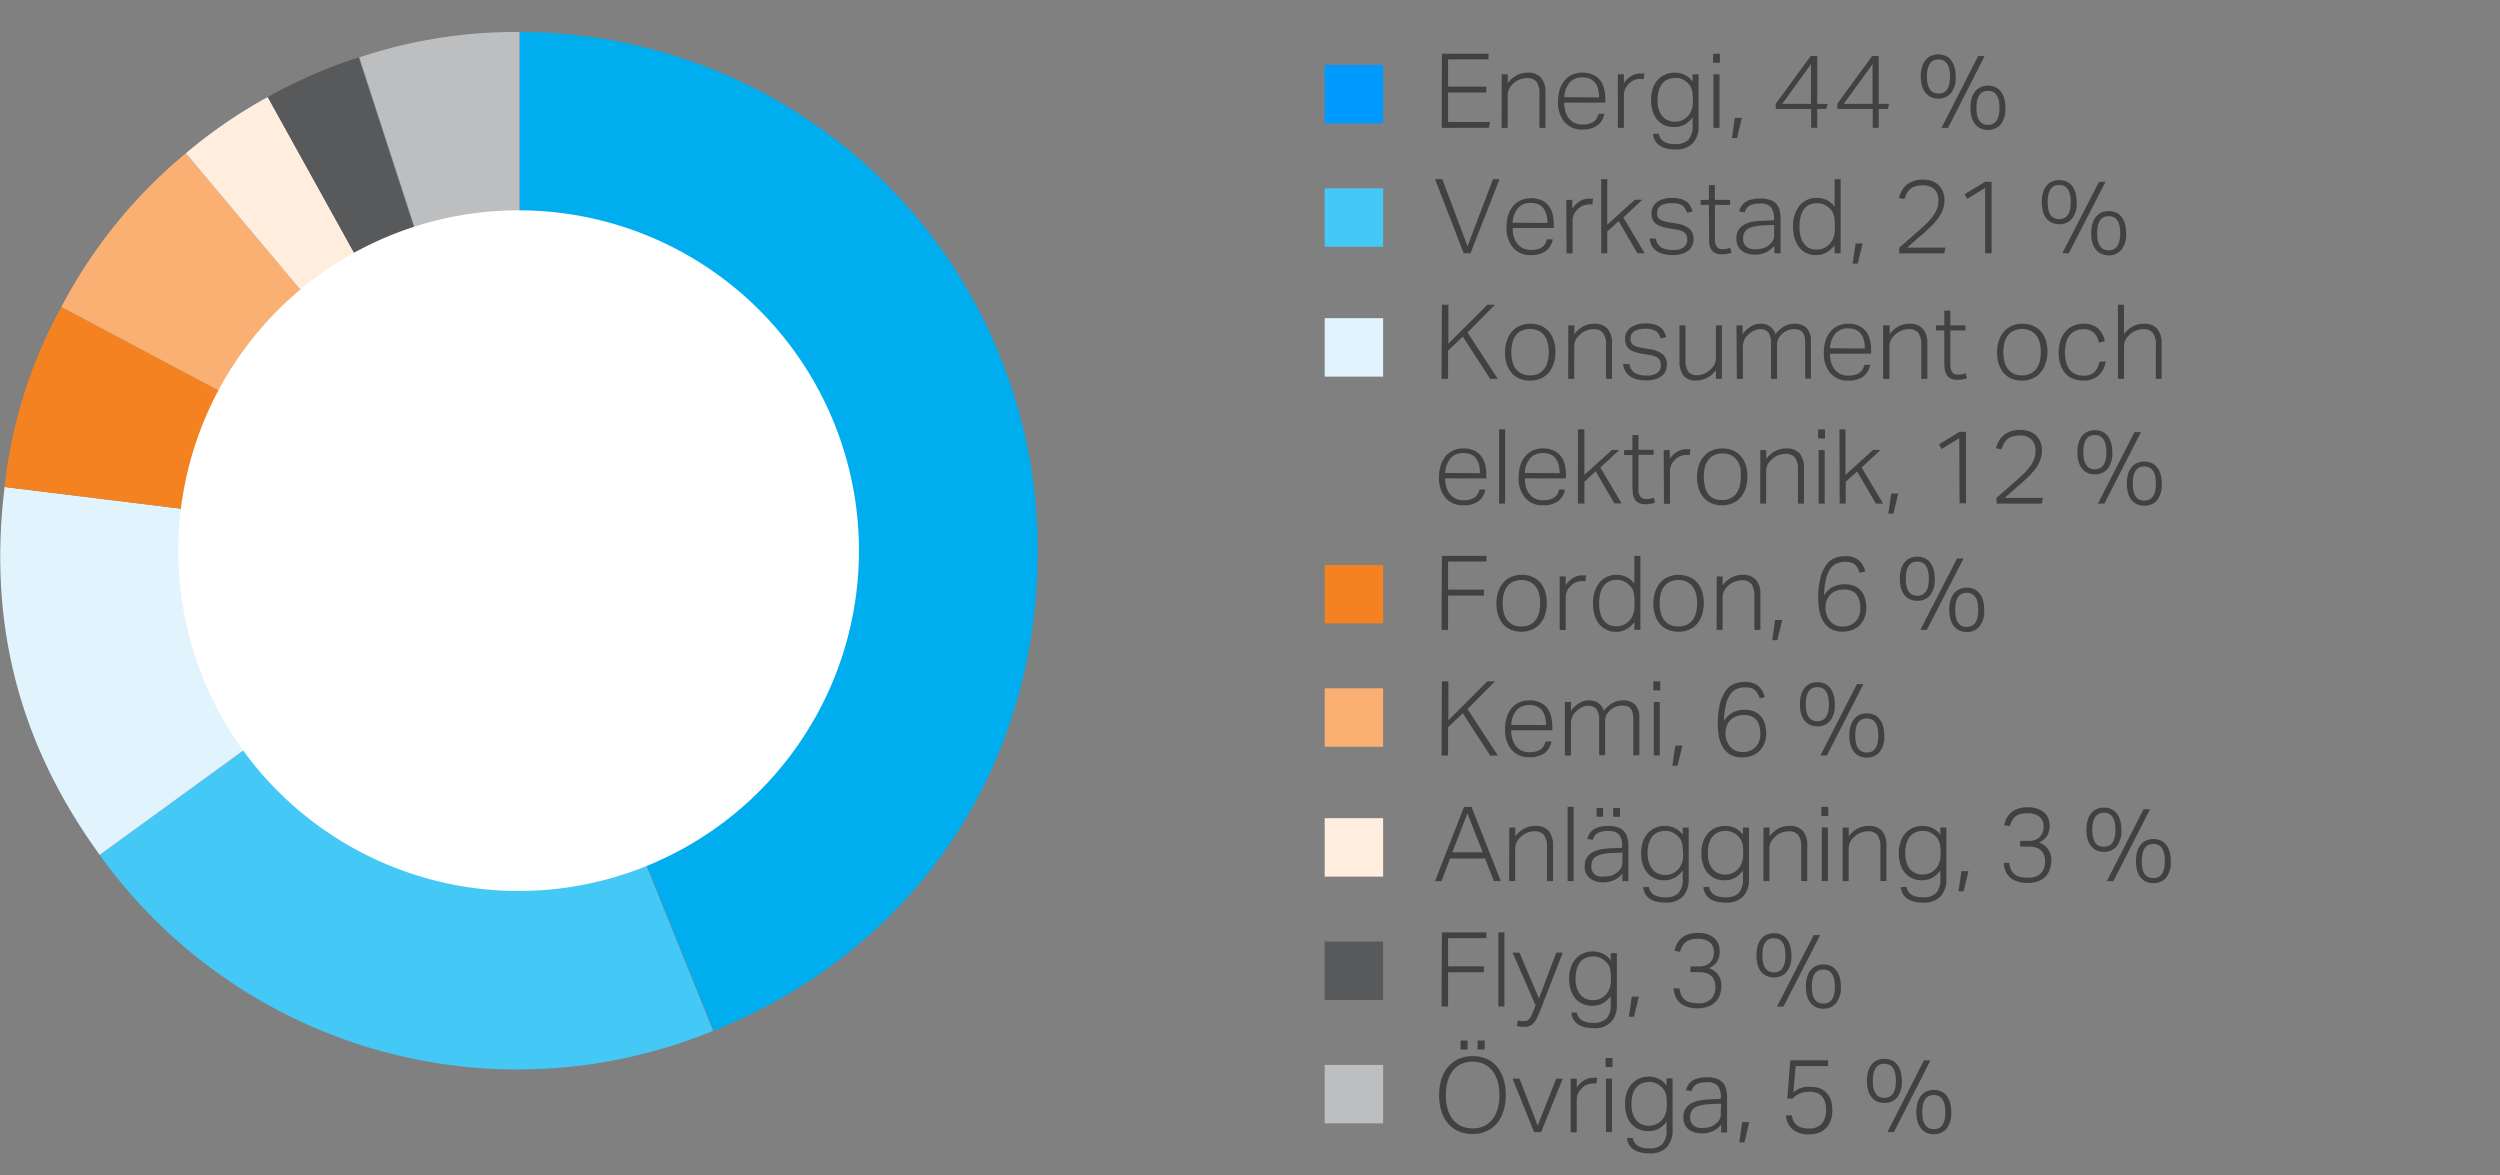 <svg xmlns="http://www.w3.org/2000/svg" width="385" height="181" viewBox="0 0 385 181"><rect x="0" y="0" width="385" height="181" fill="#808080" stroke="none"/><defs><style>.cls-2{fill:#44c8f5}.cls-3{fill:#e1f4fd}.cls-4{fill:#f58220}.cls-5{fill:#fab072}.cls-6{fill:#ffedde}.cls-7{fill:#58595b}.cls-8{fill:#bcbec0}.cls-11{fill:#414042}</style></defs><g id="Graphic_AR19" data-name="Graphic / AR19"><path d="M80 84.74V4.93a79.81 79.81 0 0179.81 79.81c0 33.5-18.86 61.45-49.91 74z" fill="#00aeef"/><path class="cls-2" d="M79.92 84.74l29.9 74a79.17 79.17 0 01-94.47-27.08z"/><path class="cls-3" d="M79.92 84.74l-64.57 46.91C2.92 114.53-1.87 96 .71 75z"/><path class="cls-4" d="M79.92 84.74L.71 75a73.8 73.8 0 018.74-27.73z"/><path class="cls-5" d="M79.92 84.74L9.45 47.27A77.33 77.33 0 0128.62 23.6z"/><path class="cls-6" d="M79.92 84.74L28.62 23.6a76.61 76.61 0 0112.61-8.66z"/><path class="cls-7" d="M79.92 84.74l-38.69-69.8a76.27 76.27 0 0114-6.1z"/><path class="cls-8" d="M80 84.74L55.34 8.84A75.67 75.67 0 0180 4.93z"/><path d="M132.28 84.8a52.41 52.41 0 11-52.4-52.41 52.41 52.41 0 0152.4 52.41" fill="#fff"/></g><g id="sv"><path d="M213 19h-9v-9h9z" fill="#09f"/><path class="cls-2" d="M213 38h-9v-9h9z"/><path class="cls-3" d="M213 58h-9v-9h9z"/><path class="cls-4" d="M213 96h-9v-9h9z"/><path class="cls-5" d="M213 115h-9v-9h9z"/><path class="cls-6" d="M213 135h-9v-9h9z"/><path class="cls-7" d="M213 154h-9v-9h9z"/><path class="cls-8" d="M213 173h-9v-9h9z"/><path class="cls-11" d="M222.05 8.27h7.18v.88H223v4.19h5.89v.91H223v4.54h6.48l-.22.9h-7.23zM231.26 11.45h.93v1.34a4.42 4.42 0 011.43-1.22 3.65 3.65 0 011.63-.38 2.6 2.6 0 012.08.79 3.29 3.29 0 01.67 2.22v5.49h-.93v-5.23a3 3 0 00-.46-1.87 1.78 1.78 0 00-1.47-.56 3.23 3.23 0 00-1 .18 2.76 2.76 0 00-1 .58 3.26 3.26 0 00-.72.86 2.55 2.55 0 00-.24 1.21v4.83h-.93zM247.07 17.53a2.81 2.81 0 01-1 1.74 3.7 3.7 0 01-2.37.68 3.47 3.47 0 01-2.76-1.15 4.63 4.63 0 01-1-3.14 5.89 5.89 0 01.28-1.92 3.8 3.8 0 01.78-1.4 3.3 3.3 0 011.18-.86 3.89 3.89 0 011.5-.29 3.82 3.82 0 011.63.32 3 3 0 011.1.84 3.31 3.31 0 01.61 1.28 6.1 6.1 0 01.2 1.58v.59h-6.34a4.68 4.68 0 00.18 1.32 3.05 3.05 0 00.52 1.07 2.45 2.45 0 00.88.72 2.67 2.67 0 001.22.27 4 4 0 001.06-.12 2.2 2.2 0 00.72-.35 1.71 1.71 0 00.45-.52 3 3 0 00.27-.66zm-.81-2.53a4.71 4.71 0 00-.15-1.23 2.55 2.55 0 00-.45-1 2 2 0 00-.8-.63 2.83 2.83 0 00-1.18-.22 2.54 2.54 0 00-1.92.75 3.71 3.71 0 00-.86 2.3zM249.15 11.45h.93v1.34a3.64 3.64 0 011.14-1.08 2.55 2.55 0 011.36-.39h.32a2.11 2.11 0 01.33 0l-.11.88a3.49 3.49 0 00-.53-.05 2.58 2.58 0 00-.85.15 2.48 2.48 0 00-.81.52 2.74 2.74 0 00-.61.78 2.27 2.27 0 00-.24 1.08v5h-.93zM255.44 20.59a1.82 1.82 0 00.77 1.2 3.3 3.3 0 001.81.4 2.7 2.7 0 002-.67 3.19 3.19 0 00.64-2.23v-1.23a3.84 3.84 0 01-1.21 1.11 3.37 3.37 0 01-1.66.39 3.41 3.41 0 01-1.58-.34 3.22 3.22 0 01-1.11-.92 4.26 4.26 0 01-.64-1.32 5.68 5.68 0 01-.2-1.55 5.58 5.58 0 01.25-1.74 3.87 3.87 0 01.74-1.34 3.33 3.33 0 011.17-.85 3.64 3.64 0 011.55-.31 3.52 3.52 0 011.39.3 3.31 3.31 0 011.3 1.08v-1.12h.92v7.94a3.81 3.81 0 01-.85 2.62 3.44 3.44 0 01-2.7 1 5.91 5.91 0 01-1.3-.13 3.21 3.21 0 01-1.06-.41 2.24 2.24 0 01-.74-.73 2.7 2.7 0 01-.37-1.11zm5.25-5.35a6.9 6.9 0 00-.06-1 2.91 2.91 0 00-.19-.72 2.54 2.54 0 00-.34-.55 3.74 3.74 0 00-.5-.46 3.28 3.28 0 00-.77-.42A2.71 2.71 0 00258 12a2.92 2.92 0 00-1.08.2 2.17 2.17 0 00-.87.6 3 3 0 00-.57 1.07 5.08 5.08 0 00-.21 1.56 4.43 4.43 0 00.23 1.56 2.81 2.81 0 00.6 1 2.21 2.21 0 00.83.57 2.61 2.61 0 00.94.18 2.88 2.88 0 00.9-.12 2.56 2.56 0 00.79-.4 2.69 2.69 0 00.85-1.06 3.84 3.84 0 00.3-1.62zM263.81 8.27h1.05v1.39h-1.05zm.06 3.18h.93v8.24h-.93zM267.17 18.15h1.08l-.75 3.11h-.78zM273.45 16l5.4-7.38h1V16h1.59l-.18.78h-1.41v2.9h-.93v-2.9h-5.44zm5.44 0V9.88L274.46 16zM282.93 16l5.39-7.38h1V16h1.59l-.18.78h-1.41v2.9h-.92v-2.9h-5.44zm5.44 0V9.88L283.93 16zM298.53 15.19a2.85 2.85 0 01-1.08-.2 2.28 2.28 0 01-.85-.63 2.89 2.89 0 01-.6-1.06 4.93 4.93 0 01-.2-1.51 4.89 4.89 0 01.2-1.51 2.89 2.89 0 01.56-1.06 2.18 2.18 0 01.85-.63 2.88 2.88 0 012.16 0 2.11 2.11 0 01.85.63 2.88 2.88 0 01.55 1.06 4.89 4.89 0 01.2 1.51 3.74 3.74 0 01-.74 2.57 2.46 2.46 0 01-1.9.83zm0-.78c1.18 0 1.77-.87 1.77-2.62s-.59-2.63-1.77-2.63-1.78.88-1.78 2.63.59 2.62 1.78 2.62zm1.47 5.28h-1l5.63-11.06h1zm6.14.32a2.74 2.74 0 01-1.08-.21 2.33 2.33 0 01-.85-.62 3 3 0 01-.56-1.07 5.21 5.21 0 01-.2-1.51 5.14 5.14 0 01.2-1.5 3.19 3.19 0 01.56-1.07 2.31 2.31 0 01.86-.63 2.72 2.72 0 011.07-.21 2.75 2.75 0 011.09.21 2.28 2.28 0 01.85.63 3.18 3.18 0 01.55 1.07 5.14 5.14 0 01.2 1.5 3.84 3.84 0 01-.74 2.58 2.52 2.52 0 01-1.95.82zm0-.78c1.19 0 1.78-.88 1.78-2.63s-.59-2.6-1.78-2.6-1.77.87-1.77 2.62.63 2.61 1.77 2.61zM221 27.6h1.12L226 37.92l3.92-10.32h1L226.46 39h-1.05zM239.12 36.86a2.84 2.84 0 01-1 1.75 3.76 3.76 0 01-2.37.67 3.41 3.41 0 01-2.75-1.15 4.64 4.64 0 01-1-3.13 6.17 6.17 0 01.28-1.92 4.06 4.06 0 01.79-1.4 3.33 3.33 0 011.18-.86 4.3 4.3 0 013.13 0 3 3 0 011.1.85 3.41 3.41 0 01.61 1.27 6.16 6.16 0 01.19 1.58v.59h-6.33a5.08 5.08 0 00.17 1.32 3.4 3.4 0 00.53 1.08 2.68 2.68 0 00.88.72 2.77 2.77 0 001.22.26 3.94 3.94 0 001.05-.12 2 2 0 00.72-.34 1.73 1.73 0 00.46-.52 2.67 2.67 0 00.26-.67zm-.82-2.53a4.83 4.83 0 00-.14-1.23 3 3 0 00-.45-1 2 2 0 00-.8-.63 2.83 2.83 0 00-1.18-.22 2.54 2.54 0 00-1.92.75 3.77 3.77 0 00-.87 2.3zM241.2 30.78h.93v1.35a3.76 3.76 0 011.13-1.13 2.58 2.58 0 011.36-.39h.71l-.11.88a3.49 3.49 0 00-.53 0 2.37 2.37 0 00-.85.16 2.11 2.11 0 00-.81.52 2.57 2.57 0 00-.61.77 2.32 2.32 0 00-.24 1.08v5h-.93zM246.59 27.6h.93v7l4.24-3.84h1.15L250 33.5l3.28 5.5h-1.12l-2.88-4.94-1.76 1.58V39h-.93zM255 36.73a1.9 1.9 0 00.82 1.36 3.44 3.44 0 001.82.4 2.59 2.59 0 001.7-.44 1.47 1.47 0 00.5-1.12 1.86 1.86 0 00-.07-.54 1 1 0 00-.25-.46 1.52 1.52 0 00-.52-.35 5.29 5.29 0 00-.89-.24l-1-.16a8.26 8.26 0 01-1.18-.27 3.27 3.27 0 01-.88-.42 1.72 1.72 0 01-.54-.66 2.3 2.3 0 01-.18-1 2 2 0 01.24-1 2.2 2.2 0 01.65-.74 3 3 0 011-.45 4.34 4.34 0 011.22-.16 5.19 5.19 0 011.42.16 2.83 2.83 0 01.92.46 2.09 2.09 0 01.56.67 3.88 3.88 0 01.32.82l-.85.17a3.82 3.82 0 00-.3-.64 1.47 1.47 0 00-.42-.47 2.1 2.1 0 00-.64-.28 4.35 4.35 0 00-1-.09 4 4 0 00-1.07.12 2.17 2.17 0 00-.7.32 1.23 1.23 0 00-.38.48 1.59 1.59 0 00-.11.56 1.64 1.64 0 00.07.52.88.88 0 00.25.41 1.71 1.71 0 00.54.31 5.38 5.38 0 00.9.22l1.27.21a4 4 0 011.93.77 2.1 2.1 0 01.64 1.69 2.11 2.11 0 01-.79 1.71 2.9 2.9 0 01-1 .49 4.38 4.38 0 01-1.36.19 6 6 0 01-1.39-.15 3.24 3.24 0 01-1.09-.44 2.6 2.6 0 01-.76-.79 2.88 2.88 0 01-.35-1.17zM263.17 31.55h-1.28v-.77h1.28v-2.27h.92v2.27h2.34v.77h-2.34v5.39a1.94 1.94 0 00.26 1 1 1 0 00.9.43 2.85 2.85 0 00.7-.07 4.6 4.6 0 00.51-.14l.19.75a4 4 0 01-.58.18 4.33 4.33 0 01-.9.08 2.18 2.18 0 01-1.11-.24 1.65 1.65 0 01-.6-.63 2.83 2.83 0 01-.25-.91v-1.07zM273.23 37.85a4 4 0 01-.5.51 3.89 3.89 0 01-.65.44 3.56 3.56 0 01-.81.3 3.69 3.69 0 01-1 .11 3.24 3.24 0 01-2.08-.62 2.24 2.24 0 01-.78-1.86 2.47 2.47 0 01.35-1.36 2.52 2.52 0 01.94-.83 4.44 4.44 0 011.32-.42 12.72 12.72 0 011.58-.12l1.6-.07v-.25a2.77 2.77 0 00-.47-1.78 2.14 2.14 0 00-1.69-.56 4.06 4.06 0 00-1 .1 1.83 1.83 0 00-.68.28 1.36 1.36 0 00-.43.43 1.7 1.7 0 00-.24.55l-.85-.13c.3-1.34 1.37-2 3.23-2a4.72 4.72 0 011.46.2 2.35 2.35 0 011 .6 2.48 2.48 0 01.52 1 5.16 5.16 0 01.16 1.31V39h-.93zm0-3.21l-1.52.06a8.92 8.92 0 00-1.55.17 3.28 3.28 0 00-1 .38 1.52 1.52 0 00-.55.61 2.06 2.06 0 00-.17.86 1.74 1.74 0 00.43 1.21 2 2 0 001.48.45 4.7 4.7 0 001.05-.12 2.09 2.09 0 00.85-.39 3.35 3.35 0 00.47-.4 1.75 1.75 0 00.31-.42 2.12 2.12 0 00.17-.52 4.61 4.61 0 000-.68zM282.51 37.79a4.15 4.15 0 01-1.21 1.09 3.25 3.25 0 01-1.65.4 3.38 3.38 0 01-1.58-.35 3.25 3.25 0 01-1.1-1 4.22 4.22 0 01-.64-1.37 6.54 6.54 0 01-.2-1.62 5 5 0 011-3.29 3.36 3.36 0 012.71-1.17 3.66 3.66 0 011.38.28 3.35 3.35 0 011.31 1.09V27.6h.93V39h-.93zm.05-3.22a5.39 5.39 0 00-.07-1 2.69 2.69 0 00-.19-.72 1.87 1.87 0 00-.34-.56 3.85 3.85 0 00-.51-.46 2.74 2.74 0 00-.76-.42 3.07 3.07 0 00-1.94.08 2.11 2.11 0 00-.86.63 3 3 0 00-.56 1.12 5.83 5.83 0 00-.21 1.68 5.48 5.48 0 00.23 1.69 2.93 2.93 0 00.6 1.08 2 2 0 00.82.58 2.76 2.76 0 00.92.17 3.44 3.44 0 00.89-.11 2.86 2.86 0 00.81-.42 2.78 2.78 0 00.86-1.06 3.59 3.59 0 00.31-1.6zM285.76 37.49h1.09l-.76 3.1h-.78zM292.49 38.16c.38-.33.81-.71 1.29-1.15l1.47-1.28c.54-.47 1-.91 1.43-1.3a8.6 8.6 0 001-1.15 4.87 4.87 0 00.62-1.13 3.51 3.51 0 00.21-1.22 2.37 2.37 0 00-.63-1.8 2.49 2.49 0 00-1.77-.59 3.84 3.84 0 00-1.16.15 2.54 2.54 0 00-.8.43 2.19 2.19 0 00-.52.67 8 8 0 00-.36.88l-.84-.18a4.75 4.75 0 01.38-1 3.09 3.09 0 01.69-.92 3.57 3.57 0 011.08-.65 4.3 4.3 0 011.57-.26 4.2 4.2 0 011.43.23 3.13 3.13 0 011 .66 2.91 2.91 0 01.64 1 3.39 3.39 0 01.23 1.25 4.34 4.34 0 01-.23 1.41 5.08 5.08 0 01-.68 1.3 9.61 9.61 0 01-1.16 1.34c-.47.45-1 1-1.66 1.5-.33.28-.68.57-1 .89l-1 .89h5.88l-.19.89h-6.93zM305.71 28.94l-2.77 1.68-.4-.72 3.17-1.9h1v11h-1zM317.12 34.53a2.67 2.67 0 01-1.08-.21 2.28 2.28 0 01-.85-.63 2.81 2.81 0 01-.56-1.06 5.8 5.8 0 010-3 3 3 0 01.56-1.06 2.31 2.31 0 01.86-.63 2.69 2.69 0 011.07-.21 2.79 2.79 0 011.09.21 2.17 2.17 0 01.84.63 3.14 3.14 0 01.56 1.06 5.21 5.21 0 01.2 1.51 3.74 3.74 0 01-.75 2.57 2.46 2.46 0 01-1.94.82zm0-.79c1.18 0 1.77-.87 1.77-2.62s-.59-2.63-1.77-2.63-1.78.88-1.78 2.63.59 2.62 1.78 2.62zm1.47 5.26h-1l5.66-11h1zm6.14.32a2.74 2.74 0 01-1.08-.21 2.19 2.19 0 01-.84-.62 2.89 2.89 0 01-.56-1.06 5 5 0 01-.2-1.52 4.87 4.87 0 01.2-1.5 2.89 2.89 0 01.56-1.06 2.2 2.2 0 01.85-.64 3 3 0 012.16 0 2.13 2.13 0 01.85.64 3 3 0 01.55 1.06 5.19 5.19 0 01.2 1.5 3.8 3.8 0 01-.74 2.58 2.52 2.52 0 01-1.95.85zm0-.78c1.19 0 1.78-.88 1.78-2.63s-.59-2.62-1.78-2.62-1.77.87-1.77 2.62.59 2.65 1.77 2.65zM222.05 85.6h6.86v.88H223v4.33h5.52v.91H223V97h-1zM234.29 97.28a4.19 4.19 0 01-1.63-.31 3.26 3.26 0 01-1.2-.87 4.11 4.11 0 01-.75-1.37 5.86 5.86 0 01-.26-1.79 5.48 5.48 0 01.28-1.82 4.13 4.13 0 01.78-1.4 3.39 3.39 0 011.23-.88 4 4 0 011.61-.32 4 4 0 011.62.31 3.21 3.21 0 011.21.87 3.8 3.8 0 01.76 1.37 5.48 5.48 0 01.27 1.77 5.82 5.82 0 01-.27 1.83 4.23 4.23 0 01-.78 1.4 3.3 3.3 0 01-1.23.89 4.1 4.1 0 01-1.64.32zm0-.8a3 3 0 001.33-.28 2.53 2.53 0 00.89-.76 3.14 3.14 0 00.52-1.14 6.36 6.36 0 00.16-1.42 6.16 6.16 0 00-.16-1.39 3.17 3.17 0 00-.52-1.13 2.53 2.53 0 00-.89-.76 3.28 3.28 0 00-2.65 0 2.47 2.47 0 00-.9.76 3.33 3.33 0 00-.5 1.13 5.66 5.66 0 00-.16 1.4 5.8 5.8 0 00.16 1.41 3.29 3.29 0 00.5 1.14 2.47 2.47 0 00.9.76 3 3 0 001.35.28zM240.19 88.78h.93v1.34a3.64 3.64 0 011.14-1.12 2.55 2.55 0 011.35-.39h.66l-.11.88a3.49 3.49 0 00-.53 0 2.58 2.58 0 00-.85.15 2.48 2.48 0 00-.81.52 2.74 2.74 0 00-.61.78 2.27 2.27 0 00-.24 1.08v5h-.93zM251.71 95.79a4.15 4.15 0 01-1.21 1.09 3.36 3.36 0 01-4.33-.9 4.32 4.32 0 01-.64-1.37 6.66 6.66 0 01-.2-1.62 5 5 0 011-3.29 3.36 3.36 0 012.67-1.18 3.68 3.68 0 011.38.29 3.2 3.2 0 011.31 1.09v-4.3h.93V97h-.93zm0-3.22a5.58 5.58 0 00-.07-1 2.91 2.91 0 00-.19-.72 2 2 0 00-.34-.55 3.85 3.85 0 00-.51-.46 2.46 2.46 0 00-1.61-.55 2.94 2.94 0 00-1.09.2 2.23 2.23 0 00-.86.64 3.09 3.09 0 00-.56 1.12 5.73 5.73 0 00-.21 1.68 5.36 5.36 0 00.23 1.68 3.2 3.2 0 00.6 1.09 2.14 2.14 0 00.82.58 2.76 2.76 0 00.92.17 3 3 0 00.89-.12 2.58 2.58 0 00.81-.41 2.78 2.78 0 00.86-1.06 3.62 3.62 0 00.31-1.6zM258.46 97.28a4.1 4.1 0 01-1.62-.31 3.1 3.1 0 01-1.2-.87 3.78 3.78 0 01-.75-1.37 5.56 5.56 0 01-.27-1.79 5.75 5.75 0 01.28-1.82 4.15 4.15 0 01.79-1.4 3.27 3.27 0 011.22-.88 4.3 4.3 0 013.23 0 3.25 3.25 0 011.22.87 4 4 0 01.76 1.37 6.25 6.25 0 010 3.6 4.06 4.06 0 01-.78 1.4 3.15 3.15 0 01-1.23.89 4.07 4.07 0 01-1.65.31zm0-.8a2.94 2.94 0 001.33-.28 2.56 2.56 0 00.9-.76 3.3 3.3 0 00.51-1.14 5.83 5.83 0 00.16-1.42 5.64 5.64 0 00-.16-1.39 3.34 3.34 0 00-.51-1.13 2.56 2.56 0 00-.9-.76 2.94 2.94 0 00-1.33-.28 3 3 0 00-1.32.28 2.53 2.53 0 00-.89.76 3.34 3.34 0 00-.51 1.13 6.18 6.18 0 00-.16 1.4 6.34 6.34 0 00.16 1.41 3.3 3.3 0 00.51 1.14 2.53 2.53 0 00.89.76 3 3 0 001.35.28zM264.37 88.78h.92v1.34a4.35 4.35 0 011.44-1.22 3.58 3.58 0 011.62-.38 2.6 2.6 0 012.08.79 3.29 3.29 0 01.67 2.22V97h-.93v-5.21a3 3 0 00-.46-1.87 1.78 1.78 0 00-1.47-.56 3.23 3.23 0 00-1 .18 2.76 2.76 0 00-1 .58 3.26 3.26 0 00-.72.86 2.55 2.55 0 00-.24 1.21V97h-.92zM273.37 95.48h1.09l-.75 3.11h-.78zM286.4 88.22a4.11 4.11 0 00-.35-.78 1.78 1.78 0 00-.44-.53 1.65 1.65 0 00-.64-.3 3.67 3.67 0 00-.88-.09 3 3 0 00-1.2.24 2.26 2.26 0 00-1 .81 4.72 4.72 0 00-.68 1.59 11.84 11.84 0 00-.3 2.53 3.46 3.46 0 011.34-1.3 4 4 0 011.84-.41 3.77 3.77 0 011.58.3 2.69 2.69 0 011 .8 3.06 3.06 0 01.56 1.16 5.07 5.07 0 01.18 1.36 4.3 4.3 0 01-.26 1.5 3.28 3.28 0 01-1.86 1.9 4.07 4.07 0 01-1.52.27 3.47 3.47 0 01-1.88-.46 3.39 3.39 0 01-1.14-1.18 5.1 5.1 0 01-.58-1.63 11.14 11.14 0 01-.16-1.8 12.37 12.37 0 01.36-3.27 5.7 5.7 0 01.92-2 2.92 2.92 0 011.3-1 4.11 4.11 0 011.5-.28 3.22 3.22 0 012.16.62 3.32 3.32 0 011 1.73zm-2.64 8.26a2.65 2.65 0 002-.77 2.88 2.88 0 00.73-2.08 4.36 4.36 0 00-.13-1.1 2.52 2.52 0 00-.41-.91 2 2 0 00-.78-.62 2.91 2.91 0 00-1.21-.22 3.41 3.41 0 00-1.09.18 2.31 2.31 0 00-.92.54 2.51 2.51 0 00-.63.94 3.22 3.22 0 00-.19 1.33 3.06 3.06 0 00.2 1 3.13 3.13 0 00.5.87 2.46 2.46 0 001.91.85zM295.26 92.52a2.92 2.92 0 01-1.08-.2 2.36 2.36 0 01-.85-.63 3 3 0 01-.56-1.06 5.8 5.8 0 010-3 3.14 3.14 0 01.56-1.06 2.21 2.21 0 01.86-.63 2.72 2.72 0 011.07-.21 2.75 2.75 0 011.09.21 2.18 2.18 0 01.85.63 3.12 3.12 0 01.55 1.06 5.21 5.21 0 01.2 1.51 3.79 3.79 0 01-.74 2.57 2.48 2.48 0 01-1.95.81zm0-.78c1.19 0 1.78-.87 1.78-2.62s-.59-2.63-1.78-2.63-1.77.88-1.77 2.63.59 2.62 1.77 2.62zm1.47 5.26h-1l5.66-11h1zm6.15.32a2.67 2.67 0 01-1.08-.21 2.25 2.25 0 01-.85-.62 2.86 2.86 0 01-.56-1.07 5.21 5.21 0 01-.2-1.51 5.14 5.14 0 01.2-1.5 3 3 0 01.56-1.07 2.31 2.31 0 01.86-.63 2.69 2.69 0 011.07-.21 2.79 2.79 0 011.09.21 2.17 2.17 0 01.84.63 3.19 3.19 0 01.56 1.07 5.14 5.14 0 01.2 1.5 3.79 3.79 0 01-.75 2.58 2.48 2.48 0 01-1.94.85zm0-.78c1.18 0 1.77-.88 1.77-2.63s-.59-2.62-1.77-2.62-1.78.87-1.78 2.62.59 2.65 1.78 2.65zM222.05 104.93h1v6l6-6h1.17L226 109.2l4.67 7.15h-1.18l-4.22-6.51L223 112v4.35h-1zM238.91 114.19a2.84 2.84 0 01-1 1.75 3.76 3.76 0 01-2.37.67 3.44 3.44 0 01-2.76-1.15 4.63 4.63 0 01-1-3.14 5.89 5.89 0 01.28-1.92 3.89 3.89 0 01.78-1.4 3.42 3.42 0 011.18-.86 3.89 3.89 0 011.5-.28 3.82 3.82 0 011.63.31 3 3 0 011.1.85 3.27 3.27 0 01.61 1.27 6.16 6.16 0 01.2 1.58v.59h-6.34a4.68 4.68 0 00.18 1.32 3.19 3.19 0 00.52 1.08 2.68 2.68 0 00.88.72 2.8 2.8 0 001.22.26 4 4 0 001.06-.12 2.18 2.18 0 00.72-.34 1.83 1.83 0 00.45-.52 3.12 3.12 0 00.27-.67zm-.81-2.53a4.82 4.82 0 00-.15-1.23 2.62 2.62 0 00-.45-1 2 2 0 00-.8-.63 2.83 2.83 0 00-1.18-.22 2.54 2.54 0 00-1.92.75 3.71 3.71 0 00-.86 2.3zM241 108.11h.93v1.36a4.31 4.31 0 011.3-1.21 2.81 2.81 0 011.42-.4 2.48 2.48 0 011.51.42 2.44 2.44 0 01.84 1.19 4.1 4.1 0 011.31-1.19 3.26 3.26 0 011.62-.42 2.58 2.58 0 011.86.64 2.73 2.73 0 01.67 2v5.81h-.93v-5.47a5.08 5.08 0 00-.1-1.06 1.74 1.74 0 00-.32-.67 1.23 1.23 0 00-.54-.36 2.39 2.39 0 00-.75-.1 3 3 0 00-.84.13 2.52 2.52 0 00-.91.51 2.77 2.77 0 00-.63.73 2.07 2.07 0 00-.25 1v5.28h-.92v-5.4a2.71 2.71 0 00-.42-1.71 1.56 1.56 0 00-1.26-.5 2 2 0 00-.91.2 3.47 3.47 0 00-.84.57 4.16 4.16 0 00-.31.3 2.25 2.25 0 00-.3.42 3 3 0 00-.21.56 2.65 2.65 0 00-.09.73v4.88H241zM254.62 104.93h1.06v1.39h-1.06zm.07 3.18h.92v8.24h-.92zM258 114.82h1.09l-.75 3.1h-.79zM271 107.55a4.11 4.11 0 00-.35-.78 1.67 1.67 0 00-.45-.53 1.54 1.54 0 00-.63-.3 4.41 4.41 0 00-.88-.08 3 3 0 00-1.21.23 2.3 2.3 0 00-1 .81 4.72 4.72 0 00-.68 1.59 12.44 12.44 0 00-.31 2.53 3.63 3.63 0 011.35-1.3 3.93 3.93 0 011.84-.41 3.7 3.7 0 011.57.3 2.64 2.64 0 011 .8 2.93 2.93 0 01.57 1.16 5.13 5.13 0 01.18 1.36 4.08 4.08 0 01-.27 1.5 3.33 3.33 0 01-.74 1.18 3.38 3.38 0 01-1.17.76 4.11 4.11 0 01-1.52.27 3.45 3.45 0 01-1.88-.46 3.3 3.3 0 01-1.14-1.18 5.1 5.1 0 01-.58-1.63 11 11 0 01-.16-1.8 12.91 12.91 0 01.35-3.27 6.08 6.08 0 01.92-2 3.07 3.07 0 011.31-1 4.33 4.33 0 011.5-.28 3.17 3.17 0 012.16.63 3.25 3.25 0 011 1.72zm-2.64 8.26a2.65 2.65 0 002-.77 2.88 2.88 0 00.73-2.08 4.42 4.42 0 00-.13-1.1 2.38 2.38 0 00-.42-.91 2 2 0 00-.77-.61 2.9 2.9 0 00-1.21-.23 3.37 3.37 0 00-1.09.18 2.7 2.7 0 00-.93.54 2.61 2.61 0 00-.62.94 3.25 3.25 0 00-.19 1.33 3.07 3.07 0 00.7 1.86 2.46 2.46 0 00.8.62 2.59 2.59 0 001.14.23zM279.87 111.86a2.74 2.74 0 01-1.08-.21 2.28 2.28 0 01-.85-.63 3 3 0 01-.56-1.06 5.8 5.8 0 010-3 3.14 3.14 0 01.56-1.06 2.31 2.31 0 01.86-.63 2.72 2.72 0 011.07-.21 2.79 2.79 0 011.09.21 2.28 2.28 0 01.85.63 3.31 3.31 0 01.55 1.06 5.21 5.21 0 01.2 1.51 3.74 3.74 0 01-.75 2.57 2.46 2.46 0 01-1.94.82zm0-.79c1.18 0 1.78-.87 1.78-2.62s-.6-2.63-1.78-2.63-1.78.88-1.78 2.63.6 2.62 1.78 2.62zm1.47 5.28h-1l5.63-11h1zm6.15.32a2.67 2.67 0 01-1.08-.21 2.15 2.15 0 01-.85-.62 2.89 2.89 0 01-.56-1.06 5 5 0 01-.2-1.52 4.87 4.87 0 01.2-1.5 2.89 2.89 0 01.56-1.06 2.2 2.2 0 01.85-.64 3 3 0 012.16 0 2.06 2.06 0 01.85.64 2.88 2.88 0 01.55 1.06 4.87 4.87 0 01.2 1.5 3.75 3.75 0 01-.74 2.58 2.5 2.5 0 01-1.94.83zm0-.78c1.18 0 1.77-.88 1.77-2.63s-.59-2.62-1.77-2.62-1.78.87-1.78 2.62.59 2.63 1.78 2.63zM225.46 124.26h1.15l4.51 11.42h-1.06l-1.37-3.48h-5.38l-1.31 3.48h-1zm2.88 7l-2.36-6-2.32 6zM232.43 127.44h.93v1.35a4.36 4.36 0 011.43-1.23 3.64 3.64 0 011.63-.37 2.61 2.61 0 012.08.78 3.39 3.39 0 01.67 2.23v5.48h-.93v-5.23a3 3 0 00-.46-1.86 1.8 1.8 0 00-1.48-.57 3.13 3.13 0 00-1 .18 2.78 2.78 0 00-1 .59 3.23 3.23 0 00-.72.85 2.57 2.57 0 00-.24 1.21v4.83h-.93zM241.41 124.26h.93v11.42h-.93zM249.87 134.52a3.83 3.83 0 01-.49.5 3.79 3.79 0 01-.66.44 3.56 3.56 0 01-.81.3 3.63 3.63 0 01-1 .12 3.24 3.24 0 01-2.08-.63 2.22 2.22 0 01-.78-1.85 2.43 2.43 0 01.35-1.36 2.54 2.54 0 01.94-.84 4.42 4.42 0 011.33-.42 12.56 12.56 0 011.54-.15l1.6-.07v-.25a2.79 2.79 0 00-.47-1.78 2.14 2.14 0 00-1.69-.56 4.06 4.06 0 00-1 .1 2 2 0 00-.68.28 1.47 1.47 0 00-.43.43 1.8 1.8 0 00-.24.55l-.85-.13c.3-1.34 1.38-2 3.23-2a4.42 4.42 0 011.46.21 2.19 2.19 0 011.47 1.56 4.67 4.67 0 01.16 1.3v5.42h-.93zm0-3.22l-1.52.06a10 10 0 00-1.56.17 2.9 2.9 0 00-1 .39 1.46 1.46 0 00-.56.6 2.06 2.06 0 00-.16.86 1.73 1.73 0 00.42 1.21 2 2 0 001.51.41 4.7 4.7 0 001-.12 2.09 2.09 0 00.85-.39 3.49 3.49 0 00.48-.4 2 2 0 00.3-.42 1.77 1.77 0 00.17-.52 4.36 4.36 0 00.05-.67zm-4-6.88h1v1.36h-1zm2.56 0h1.05v1.36h-1.05zM253.92 136.58a1.84 1.84 0 00.77 1.21 3.31 3.31 0 001.81.39 2.69 2.69 0 002-.66 3.22 3.22 0 00.64-2.24v-1.23a3.84 3.84 0 01-1.21 1.11 3.27 3.27 0 01-1.66.4 3.41 3.41 0 01-1.58-.35 3.12 3.12 0 01-1.11-.92 4.05 4.05 0 01-.64-1.32 5.61 5.61 0 01-.2-1.54 5.69 5.69 0 01.25-1.75 3.82 3.82 0 01.74-1.33 3.36 3.36 0 011.17-.86 3.79 3.79 0 011.55-.3 3.69 3.69 0 011.39.29 3.31 3.31 0 011.3 1.08v-1.12h.92v7.94a3.79 3.79 0 01-.85 2.62 3.44 3.44 0 01-2.7 1 6.61 6.61 0 01-1.3-.12 3.44 3.44 0 01-1.06-.41 2.28 2.28 0 01-.74-.74 2.6 2.6 0 01-.37-1.11zm5.25-5.34a6.7 6.7 0 00-.06-1 2.91 2.91 0 00-.19-.72 2.32 2.32 0 00-.34-.55 3.78 3.78 0 00-.5-.47 2.9 2.9 0 00-.77-.41 2.45 2.45 0 00-.85-.13 2.92 2.92 0 00-1.08.19 2.19 2.19 0 00-.87.61 2.9 2.9 0 00-.57 1.06 5.08 5.08 0 00-.21 1.56A4.43 4.43 0 00254 133a2.86 2.86 0 00.6 1 2.07 2.07 0 00.83.56 2.61 2.61 0 00.94.18 3.25 3.25 0 00.9-.11 3.09 3.09 0 00.79-.4 2.72 2.72 0 00.85-1.07 3.84 3.84 0 00.3-1.62zM263.2 136.58a1.84 1.84 0 00.77 1.21 3.29 3.29 0 001.8.39 2.66 2.66 0 002-.66 3.17 3.17 0 00.64-2.24v-1.23a3.71 3.71 0 01-1.2 1.11 3.27 3.27 0 01-1.66.4 3.38 3.38 0 01-1.58-.35 3.12 3.12 0 01-1.11-.92 3.86 3.86 0 01-.64-1.32 5.61 5.61 0 01-.21-1.54 5.69 5.69 0 01.26-1.75 3.82 3.82 0 01.74-1.33 3.41 3.41 0 011.16-.86 3.88 3.88 0 011.56-.3 3.69 3.69 0 011.39.29 3.22 3.22 0 011.29 1.08v-1.12h.93v7.94a3.79 3.79 0 01-.85 2.62 3.44 3.44 0 01-2.7 1 6.61 6.61 0 01-1.3-.12 3.35 3.35 0 01-1.06-.41 2.28 2.28 0 01-.74-.74 2.47 2.47 0 01-.37-1.11zm5.25-5.34a6.7 6.7 0 00-.06-1 2.91 2.91 0 00-.19-.72 2.06 2.06 0 00-.35-.55 3.16 3.16 0 00-.49-.47 2.9 2.9 0 00-.77-.41 2.45 2.45 0 00-.85-.13 3 3 0 00-1.09.19 2.23 2.23 0 00-.86.61 3.07 3.07 0 00-.58 1.06 5.43 5.43 0 00-.2 1.56 4.43 4.43 0 00.23 1.56 2.86 2.86 0 00.6 1 2.07 2.07 0 00.83.56 2.57 2.57 0 00.94.18 3.25 3.25 0 00.9-.11 2.89 2.89 0 00.78-.4 2.66 2.66 0 00.86-1.07 3.84 3.84 0 00.3-1.62zM271.58 127.44h.93v1.35a4.46 4.46 0 011.43-1.23 3.64 3.64 0 011.63-.37 2.6 2.6 0 012.08.78 3.39 3.39 0 01.67 2.23v5.48h-.93v-5.23a3 3 0 00-.46-1.86 1.8 1.8 0 00-1.48-.57 3.17 3.17 0 00-1 .18 2.78 2.78 0 00-1 .59 3.23 3.23 0 00-.72.85 2.57 2.57 0 00-.24 1.21v4.83h-.93zM280.49 124.26h1.06v1.39h-1.06zm.07 3.18h.93v8.24h-.93zM283.77 127.44h.93v1.35a4.46 4.46 0 011.43-1.23 3.64 3.64 0 011.63-.37 2.6 2.6 0 012.08.78 3.34 3.34 0 01.67 2.23v5.48h-.93v-5.23a3 3 0 00-.46-1.86 1.79 1.79 0 00-1.47-.57 3.23 3.23 0 00-1 .18 2.78 2.78 0 00-1 .59 3.23 3.23 0 00-.72.85 2.57 2.57 0 00-.24 1.21v4.83h-.93zM293.6 136.58a1.84 1.84 0 00.77 1.21 3.29 3.29 0 001.8.39 2.66 2.66 0 002-.66 3.17 3.17 0 00.64-2.24v-1.23a3.71 3.71 0 01-1.2 1.11 3.27 3.27 0 01-1.66.4 3.38 3.38 0 01-1.58-.35 3.12 3.12 0 01-1.11-.92 3.86 3.86 0 01-.64-1.32 5.61 5.61 0 01-.21-1.54 5.69 5.69 0 01.26-1.75 3.82 3.82 0 01.74-1.33 3.41 3.41 0 011.16-.86 3.88 3.88 0 011.56-.3 3.73 3.73 0 011.39.29 3.22 3.22 0 011.29 1.08v-1.12h.93v7.94a3.79 3.79 0 01-.85 2.62 3.44 3.44 0 01-2.7 1 6.61 6.61 0 01-1.3-.12 3.35 3.35 0 01-1.06-.41 2.28 2.28 0 01-.74-.74 2.47 2.47 0 01-.37-1.11zm5.25-5.34a6.7 6.7 0 00-.06-1 2.91 2.91 0 00-.19-.72 2.06 2.06 0 00-.35-.55 3.16 3.16 0 00-.49-.47 2.9 2.9 0 00-.77-.41 2.45 2.45 0 00-.85-.13 3 3 0 00-1.09.19 2.23 2.23 0 00-.86.61 3.07 3.07 0 00-.58 1.06 5.43 5.43 0 00-.2 1.56 4.43 4.43 0 00.23 1.56 2.86 2.86 0 00.6 1 2.07 2.07 0 00.83.56 2.57 2.57 0 00.94.18 3.25 3.25 0 00.9-.11 2.89 2.89 0 00.78-.4 2.66 2.66 0 00.86-1.07 3.84 3.84 0 00.3-1.62zM302.06 134.15h1.09l-.75 3.1h-.79zM309.42 132.88a3.92 3.92 0 00.26 1 1.91 1.91 0 00.5.71 2.22 2.22 0 00.84.43 4.59 4.59 0 001.27.14 2.68 2.68 0 002-.65 2.55 2.55 0 00.65-1.86 2.7 2.7 0 00-.19-1.05 1.71 1.71 0 00-.52-.71 2.09 2.09 0 00-.79-.39 3.92 3.92 0 00-1-.12h-1.34v-.88h1.34a2.33 2.33 0 001.65-.57 2.17 2.17 0 00.61-1.65 1.79 1.79 0 00-.66-1.53 2.88 2.88 0 00-1.81-.51 4.25 4.25 0 00-1.1.13 2.17 2.17 0 00-.76.38 1.83 1.83 0 00-.51.62 4.38 4.38 0 00-.36.87l-.87-.16a4.64 4.64 0 01.35-1 3 3 0 01.66-.88 3.16 3.16 0 011.06-.64 4.61 4.61 0 011.58-.24 4.46 4.46 0 011.5.23 2.83 2.83 0 011.05.61 2.41 2.41 0 01.61.88 3.33 3.33 0 01-.2 2.72 3.13 3.13 0 01-1.23 1 2.73 2.73 0 011.89 2.76 3.7 3.7 0 01-.24 1.36A2.78 2.78 0 01315 135a3.13 3.13 0 01-1.15.72 4.4 4.4 0 01-1.56.25 4.71 4.71 0 01-1.8-.29 3 3 0 01-1.12-.73 2.65 2.65 0 01-.6-1 4.67 4.67 0 01-.2-1.07zM324 131.19a2.74 2.74 0 01-1.08-.21 2.36 2.36 0 01-.85-.62 2.93 2.93 0 01-.56-1.07 5.21 5.21 0 01-.2-1.51 5.09 5.09 0 01.2-1.5 3 3 0 01.56-1.07 2.31 2.31 0 01.86-.63 2.72 2.72 0 011.07-.21 2.79 2.79 0 011.09.21 2.28 2.28 0 01.85.63 3.37 3.37 0 01.55 1.07 5.09 5.09 0 01.2 1.5 3.79 3.79 0 01-.75 2.58 2.48 2.48 0 01-1.94.83zm0-.79c1.18 0 1.78-.87 1.78-2.62s-.6-2.62-1.78-2.62-1.78.87-1.78 2.62.55 2.62 1.78 2.62zm1.47 5.28h-1l5.63-11.05h1zm6.15.32a2.67 2.67 0 01-1.08-.2 2.28 2.28 0 01-.85-.63 2.81 2.81 0 01-.56-1.06 5.8 5.8 0 010-3 3 3 0 01.56-1.06 2.28 2.28 0 01.85-.63 2.88 2.88 0 012.16 0 2.2 2.2 0 01.85.63 3 3 0 01.55 1.06 4.89 4.89 0 01.2 1.51 3.74 3.74 0 01-.74 2.57 2.46 2.46 0 01-1.99.81zm0-.78c1.18 0 1.77-.87 1.77-2.62s-.59-2.63-1.77-2.63-1.78.88-1.78 2.63.54 2.62 1.73 2.62zM222.05 143.59h6.86v.88H223v4.34h5.52v.91H223V155h-1zM230.75 143.59h.93V155h-.93zM233.79 157.11a2 2 0 00.41.13 2.24 2.24 0 00.46 0 1.35 1.35 0 00.48-.07.92.92 0 00.35-.23 2.14 2.14 0 00.29-.43c.09-.18.2-.41.32-.68l.38-1-3.54-8.12H234l3 7.05 2.67-7.05h1L237 156.1c-.13.31-.26.59-.4.85a2.8 2.8 0 01-.44.63 1.59 1.59 0 01-.59.4 1.94 1.94 0 01-.8.14 3.52 3.52 0 01-.61 0 4.05 4.05 0 01-.57-.15zM242.83 155.91a1.82 1.82 0 00.77 1.21 3.33 3.33 0 001.81.39 2.69 2.69 0 002-.66 3.19 3.19 0 00.64-2.23v-1.23a3.74 3.74 0 01-1.21 1.11 3.34 3.34 0 01-1.66.39 3.41 3.41 0 01-1.58-.35 3 3 0 01-1.11-.92 4.1 4.1 0 01-.64-1.31 6.16 6.16 0 01-.2-1.55 5.58 5.58 0 01.25-1.74 3.78 3.78 0 01.74-1.34 3.21 3.21 0 011.17-.85 3.67 3.67 0 011.55-.31 3.52 3.52 0 011.39.3 3.15 3.15 0 011.3 1.08v-1.12h.95v7.93a3.82 3.82 0 01-.85 2.63 3.44 3.44 0 01-2.7 1 6.58 6.58 0 01-1.3-.13 3.44 3.44 0 01-1.06-.41 2.28 2.28 0 01-.74-.74 2.6 2.6 0 01-.37-1.11zm5.25-5.34a6.8 6.8 0 00-.06-1 2.53 2.53 0 00-.19-.72 2 2 0 00-.34-.55 3.17 3.17 0 00-.5-.46 2.68 2.68 0 00-.77-.42 2.43 2.43 0 00-.84-.13 3.15 3.15 0 00-1.09.19 2.26 2.26 0 00-.87.61 3 3 0 00-.57 1.07 5.08 5.08 0 00-.21 1.56 4.75 4.75 0 00.23 1.56 3.13 3.13 0 00.6 1 2.29 2.29 0 00.83.57 2.84 2.84 0 00.95.17 2.88 2.88 0 00.89-.11 2.8 2.8 0 00.79-.4 2.67 2.67 0 00.85-1.06 3.92 3.92 0 00.3-1.63zM251.29 153.48h1.09l-.75 3.1h-.78zM258.65 152.22a4.19 4.19 0 00.26 1 1.91 1.91 0 001.34 1.13 4.66 4.66 0 001.27.15 2.68 2.68 0 002-.66 2.53 2.53 0 00.65-1.85 2.58 2.58 0 00-.19-1.06 1.68 1.68 0 00-.52-.7 1.91 1.91 0 00-.79-.4 3.92 3.92 0 00-1-.12h-1.34v-.88h1.34a2.34 2.34 0 001.65-.56 2.16 2.16 0 00.61-1.66 1.81 1.81 0 00-.66-1.53 3 3 0 00-1.81-.5 3.9 3.9 0 00-1.1.13 2.16 2.16 0 00-.76.37 1.87 1.87 0 00-.51.63 4.38 4.38 0 00-.36.87l-.87-.16a4.77 4.77 0 01.36-1 2.91 2.91 0 01.65-.88 3.09 3.09 0 011.07-.63 4.51 4.51 0 011.57-.24 4.58 4.58 0 011.51.22 2.86 2.86 0 011 .61 2.33 2.33 0 01.61.89 2.73 2.73 0 01.2 1.08 3 3 0 01-.4 1.63 3.06 3.06 0 01-1.23 1 2.74 2.74 0 011.89 2.77 4 4 0 01-.23 1.36 3.1 3.1 0 01-.7 1.08 3.29 3.29 0 01-1.14.71 4.48 4.48 0 01-1.56.26 4.84 4.84 0 01-1.8-.29 3 3 0 01-1.13-.74 2.5 2.5 0 01-.59-1 4.23 4.23 0 01-.21-1.06zM273.18 150.52a2.74 2.74 0 01-1.08-.21 2.33 2.33 0 01-.85-.62 3 3 0 01-.56-1.07 5.76 5.76 0 010-3 3.19 3.19 0 01.56-1.07 2.31 2.31 0 01.86-.63 2.72 2.72 0 011.07-.2 2.75 2.75 0 011.09.2 2.28 2.28 0 01.85.63 3.18 3.18 0 01.55 1.07 5.19 5.19 0 01.2 1.5 3.82 3.82 0 01-.74 2.58 2.52 2.52 0 01-1.95.82zm0-.78c1.19 0 1.78-.88 1.78-2.63s-.59-2.62-1.78-2.62-1.77.87-1.77 2.62.59 2.63 1.77 2.63zm1.47 5.28h-1l5.66-11.02h1zm6.15.32a2.67 2.67 0 01-1.08-.21 2.28 2.28 0 01-.85-.63 2.81 2.81 0 01-.56-1.06 5.26 5.26 0 01-.2-1.51 5.09 5.09 0 01.2-1.5 2.93 2.93 0 01.56-1.07 2.31 2.31 0 01.86-.63 2.69 2.69 0 011.07-.21 2.79 2.79 0 011.09.21 2.17 2.17 0 01.84.63 3.09 3.09 0 01.56 1.07 5.09 5.09 0 01.2 1.5 3.74 3.74 0 01-.75 2.57 2.46 2.46 0 01-1.94.84zm0-.79c1.18 0 1.77-.87 1.77-2.62s-.59-2.62-1.77-2.62-1.78.87-1.78 2.62.59 2.62 1.78 2.62zM226.8 174.64a5.59 5.59 0 01-2.06-.38 4.32 4.32 0 01-1.64-1.13 5.26 5.26 0 01-1.08-1.87 7.84 7.84 0 01-.39-2.59 7.94 7.94 0 01.39-2.6 5.46 5.46 0 011.09-1.89 4.69 4.69 0 011.64-1.15 5.31 5.31 0 012.05-.39 5.49 5.49 0 012 .37 4.28 4.28 0 011.62 1.13 5.4 5.4 0 011.07 1.87 7.77 7.77 0 01.4 2.58 8.07 8.07 0 01-.39 2.62 5.27 5.27 0 01-1.06 1.88 4.59 4.59 0 01-1.63 1.16 5.32 5.32 0 01-2.01.39zm0-.87a4 4 0 001.78-.37 3.56 3.56 0 001.28-1.06 4.71 4.71 0 00.79-1.62 8 8 0 00.26-2.08 7.54 7.54 0 00-.27-2.08 5 5 0 00-.79-1.63 3.65 3.65 0 00-1.29-1.05 4 4 0 00-1.76-.38 4.17 4.17 0 00-1.82.38 3.53 3.53 0 00-1.28 1.05 4.84 4.84 0 00-.78 1.63 7.55 7.55 0 00-.26 2.08 8 8 0 00.25 2.08 4.52 4.52 0 00.78 1.62 3.59 3.59 0 001.31 1.06 4.17 4.17 0 001.8.37zm-1.87-13.53H226v1.39h-1.07zm2.62 0h1.09v1.39h-1.09zM232.93 166.11H234l2.8 7.23 2.86-7.23h1l-3.33 8.24h-1.08zM241.89 166.11h.93v1.34a3.61 3.61 0 011.13-1.08 2.58 2.58 0 011.36-.39h.66l-.12.88a3.37 3.37 0 00-.52 0 2.58 2.58 0 00-.85.15 2.52 2.52 0 00-.82.52 2.9 2.9 0 00-.6.78 2.27 2.27 0 00-.24 1.08v5h-.93zM247.26 162.93h1.06v1.39h-1.06zm.07 3.18h.92v8.24h-.92zM251.44 175.25a1.82 1.82 0 00.77 1.2 3.29 3.29 0 001.8.4 2.66 2.66 0 002-.67 3.14 3.14 0 00.64-2.23v-1.23a3.71 3.71 0 01-1.2 1.11 3.78 3.78 0 01-3.24 0 3.22 3.22 0 01-1.11-.92 4 4 0 01-.64-1.32 5.69 5.69 0 01-.21-1.55 5.58 5.58 0 01.26-1.74 3.87 3.87 0 01.74-1.34 3.39 3.39 0 011.16-.85 3.88 3.88 0 011.56-.31 3.52 3.52 0 011.39.3 3.22 3.22 0 011.29 1.08v-1.12h.93V174a3.81 3.81 0 01-.85 2.62 3.44 3.44 0 01-2.7 1 5.91 5.91 0 01-1.3-.13 3.13 3.13 0 01-1.06-.41 2.24 2.24 0 01-.74-.73 2.56 2.56 0 01-.37-1.11zm5.25-5.35a6.9 6.9 0 00-.06-1 2.91 2.91 0 00-.19-.72 2.24 2.24 0 00-.35-.55 3.12 3.12 0 00-.49-.46 3.28 3.28 0 00-.77-.42 2.71 2.71 0 00-.85-.13 3 3 0 00-1.09.2 2.2 2.2 0 00-.86.6 3.12 3.12 0 00-.58 1.07 5.43 5.43 0 00-.2 1.56 4.43 4.43 0 00.23 1.56 2.81 2.81 0 00.6 1 2.21 2.21 0 00.83.57 2.57 2.57 0 00.94.18 2.88 2.88 0 00.9-.12 2.41 2.41 0 00.78-.4 2.63 2.63 0 00.86-1.06 3.84 3.84 0 00.3-1.62zM265.07 173.18a4 4 0 01-.5.51 3.89 3.89 0 01-.65.44 4.85 4.85 0 01-.81.3 4.17 4.17 0 01-1 .11 3.3 3.3 0 01-2.08-.62 2.25 2.25 0 01-.78-1.86 2.45 2.45 0 01.35-1.36 2.52 2.52 0 01.94-.83 4.44 4.44 0 011.32-.42 12.91 12.91 0 011.55-.16l1.6-.06V169a2.74 2.74 0 00-.47-1.77 2.11 2.11 0 00-1.69-.56 4.68 4.68 0 00-1 .09 2.24 2.24 0 00-.68.28 1.5 1.5 0 00-.43.44 1.61 1.61 0 00-.24.55l-.85-.13c.3-1.34 1.37-2 3.23-2a4.42 4.42 0 011.46.21 2.19 2.19 0 011.47 1.56 4.75 4.75 0 01.16 1.31v5.42h-.93zm0-3.21l-1.52.06a8.92 8.92 0 00-1.55.17 3.28 3.28 0 00-1 .38 1.52 1.52 0 00-.55.61 2.06 2.06 0 00-.17.86 1.69 1.69 0 00.43 1.2 1.93 1.93 0 001.48.46 4.7 4.7 0 001-.12 2.09 2.09 0 00.85-.39 3.35 3.35 0 00.47-.4 1.62 1.62 0 00.31-.43 1.87 1.87 0 00.17-.52 4.38 4.38 0 000-.67zM268.3 172.81h1.09l-.75 3.11h-.79zM275.92 171.74a3.63 3.63 0 00.3.93 1.7 1.7 0 00.52.63 2.14 2.14 0 00.79.37 4.32 4.32 0 001.09.12 2.56 2.56 0 001.91-.71 3.15 3.15 0 00.68-2.22 4.21 4.21 0 00-.13-1.08 2.38 2.38 0 00-.44-.87 2 2 0 00-.79-.58 3.2 3.2 0 00-1.18-.2 4.1 4.1 0 00-1.46.24 3.17 3.17 0 00-1.13.8h-.83l.46-5.88h5.82v.88h-5l-.35 4.05a5.72 5.72 0 01.56-.39 3.28 3.28 0 01.6-.28 4 4 0 01.68-.17 5.27 5.27 0 01.84 0 3.7 3.7 0 011.53.28 2.78 2.78 0 011 .76 3.14 3.14 0 01.6 1.11 4.54 4.54 0 01.19 1.35 5.1 5.1 0 01-.24 1.64 3.3 3.3 0 01-.72 1.19 3.07 3.07 0 01-1.12.73 4.19 4.19 0 01-1.47.25 3.84 3.84 0 01-2.55-.75 3.14 3.14 0 01-1.05-2.15zM290.19 169.85a2.92 2.92 0 01-1.08-.2 2.28 2.28 0 01-.85-.63 3 3 0 01-.56-1.06 5.8 5.8 0 010-3 3.14 3.14 0 01.56-1.06 2.21 2.21 0 01.86-.63 2.72 2.72 0 011.07-.21 2.79 2.79 0 011.09.21 2.18 2.18 0 01.85.63 3.31 3.31 0 01.55 1.06 5.21 5.21 0 01.2 1.51 3.74 3.74 0 01-.75 2.57 2.45 2.45 0 01-1.94.81zm0-.78c1.18 0 1.78-.87 1.78-2.62s-.6-2.63-1.78-2.63-1.78.88-1.78 2.63.59 2.62 1.78 2.62zm1.47 5.28h-1l5.63-11.06h1zm6.15.32a2.67 2.67 0 01-1.08-.21 2.25 2.25 0 01-.85-.62 2.86 2.86 0 01-.56-1.07 4.89 4.89 0 01-.2-1.51 4.82 4.82 0 01.2-1.5 3 3 0 01.56-1.07 2.28 2.28 0 01.85-.63 2.88 2.88 0 012.16 0 2.2 2.2 0 01.85.63 3 3 0 01.55 1.07 4.82 4.82 0 01.2 1.5 3.79 3.79 0 01-.74 2.58 2.5 2.5 0 01-1.94.83zm0-.78c1.18 0 1.77-.88 1.77-2.63s-.59-2.62-1.77-2.62-1.78.87-1.78 2.62.59 2.63 1.78 2.63zM222.05 46.93h1v6l6-6h1.17L226 51.2l4.67 7.15h-1.18l-4.22-6.51L223 54v4.35h-1zM235.62 58.61a4.19 4.19 0 01-1.63-.3 3.4 3.4 0 01-1.2-.88 4.06 4.06 0 01-.75-1.36 5.63 5.63 0 01-.26-1.8 5.48 5.48 0 01.28-1.82 3.93 3.93 0 01.78-1.39 3.38 3.38 0 011.22-.89 4 4 0 011.62-.31 4.18 4.18 0 011.62.3 3.44 3.44 0 011.21.87 3.88 3.88 0 01.76 1.37 5.59 5.59 0 01.27 1.78 5.75 5.75 0 01-.28 1.82 4.12 4.12 0 01-.77 1.4 3.44 3.44 0 01-1.23.9 4.13 4.13 0 01-1.64.31zm0-.8a2.87 2.87 0 001.33-.28 2.53 2.53 0 00.89-.76 3 3 0 00.51-1.14 5.77 5.77 0 00.16-1.42 5.56 5.56 0 00-.16-1.38 2.93 2.93 0 00-.51-1.13 2.43 2.43 0 00-.89-.76 3.28 3.28 0 00-2.65 0 2.38 2.38 0 00-.9.76 3.07 3.07 0 00-.5 1.13 6.2 6.2 0 000 2.8 3.12 3.12 0 00.5 1.14 2.47 2.47 0 00.9.76 2.86 2.86 0 001.35.28zM241.52 50.11h.93v1.35a4.36 4.36 0 011.43-1.23 3.63 3.63 0 011.62-.37 2.59 2.59 0 012.08.78 3.34 3.34 0 01.67 2.23v5.48h-.92v-5.23a3 3 0 00-.47-1.86 1.79 1.79 0 00-1.47-.57 3.13 3.13 0 00-1 .18 2.7 2.7 0 00-1 .59 3.23 3.23 0 00-.72.85 2.57 2.57 0 00-.24 1.21v4.83h-.93zM250.94 56.07a1.92 1.92 0 00.82 1.36 3.51 3.51 0 001.82.4 2.53 2.53 0 001.7-.45 1.44 1.44 0 00.49-1.12 2.35 2.35 0 00-.06-.54 1 1 0 00-.25-.45 1.45 1.45 0 00-.53-.36 4.9 4.9 0 00-.88-.24l-1-.16a8.26 8.26 0 01-1.18-.27 3 3 0 01-.88-.42 1.72 1.72 0 01-.54-.66 2.29 2.29 0 01-.19-1 2 2 0 01.24-1 2.22 2.22 0 01.66-.74 3.22 3.22 0 011-.45 4.29 4.29 0 011.22-.16 4.73 4.73 0 011.41.17 2.69 2.69 0 01.93.45 2.09 2.09 0 01.56.67 3.38 3.38 0 01.31.82l-.84.18a3.94 3.94 0 00-.3-.65A1.58 1.58 0 00255 51a2.1 2.1 0 00-.64-.28 4.35 4.35 0 00-1-.09 4.13 4.13 0 00-1.08.12 1.93 1.93 0 00-.69.33 1.23 1.23 0 00-.38.48 1.51 1.51 0 00-.11.56 2.12 2.12 0 00.06.52.87.87 0 00.26.4 1.71 1.71 0 00.54.31 5.38 5.38 0 00.9.22l1.26.21a4 4 0 011.94.78 2.08 2.08 0 01.64 1.68 2.24 2.24 0 01-.2.92 2.08 2.08 0 01-.59.74 3.06 3.06 0 01-1 .5 4.62 4.62 0 01-1.36.18 6.58 6.58 0 01-1.38-.14 3.37 3.37 0 01-1.09-.45 2.39 2.39 0 01-.76-.79 2.69 2.69 0 01-.35-1.16zM258.64 50.11h.93v5.24a3.29 3.29 0 00.4 1.86 1.62 1.62 0 001.4.57 2.91 2.91 0 001-.19 3.24 3.24 0 00.94-.58 3.19 3.19 0 00.7-.86 2.5 2.5 0 00.24-1.2v-4.84h.93v8.24h-.93V57a3.77 3.77 0 01-3 1.6 2.41 2.41 0 01-2-.77 3.52 3.52 0 01-.61-2.24zM267.42 50.11h.93v1.36a4.56 4.56 0 011.3-1.21 2.81 2.81 0 011.42-.4 2.25 2.25 0 012.35 1.61 4.33 4.33 0 011.31-1.19 3.29 3.29 0 011.62-.42 2.58 2.58 0 011.86.64 2.76 2.76 0 01.67 2v5.8H278v-5.42a4.39 4.39 0 00-.1-1.05 1.79 1.79 0 00-.32-.68 1.23 1.23 0 00-.54-.36 2.72 2.72 0 00-.75-.1 3.07 3.07 0 00-.84.14 2.49 2.49 0 00-.91.5 2.66 2.66 0 00-.63.74 2 2 0 00-.25 1v5.28h-.92V52.9a2.71 2.71 0 00-.42-1.71 1.56 1.56 0 00-1.26-.5 2.19 2.19 0 00-.91.2 3.47 3.47 0 00-.84.57l-.31.3a2.25 2.25 0 00-.3.42 3.28 3.28 0 00-.21.56 2.7 2.7 0 00-.09.73v4.88h-.93zM288 56.19a2.84 2.84 0 01-1 1.75 3.69 3.69 0 01-2.37.67 3.43 3.43 0 01-2.76-1.14 4.66 4.66 0 01-1-3.15 6.26 6.26 0 01.28-1.92 4.06 4.06 0 01.79-1.4 3.18 3.18 0 011.18-.85 3.68 3.68 0 011.5-.29 3.82 3.82 0 011.63.31 3 3 0 011.1.85 3.49 3.49 0 01.61 1.27 6.16 6.16 0 01.19 1.58v.6h-6.33a5.08 5.08 0 00.17 1.32 3.35 3.35 0 00.53 1.07 2.68 2.68 0 00.88.72 2.77 2.77 0 001.22.26 3.94 3.94 0 001.05-.12 2 2 0 00.72-.34 1.62 1.62 0 00.46-.52 2.67 2.67 0 00.26-.67zm-.82-2.52a4.86 4.86 0 00-.14-1.24 2.66 2.66 0 00-.45-1 2 2 0 00-.8-.64 3 3 0 00-1.18-.22 2.54 2.54 0 00-1.92.75 3.78 3.78 0 00-.87 2.31zM290 50.11h1v1.35a4.36 4.36 0 011.43-1.23 3.63 3.63 0 011.62-.37 2.59 2.59 0 012.08.78 3.34 3.34 0 01.68 2.23v5.48h-.93v-5.23a3 3 0 00-.47-1.86 1.77 1.77 0 00-1.47-.57 3.13 3.13 0 00-1 .18 2.78 2.78 0 00-1 .59 3.23 3.23 0 00-.72.85 2.57 2.57 0 00-.24 1.21v4.83H290zM299.42 50.88h-1.28v-.77h1.28v-2.27h.93v2.27h2.34v.77h-2.34v5.39a2 2 0 00.26 1 1 1 0 00.89.42 3.62 3.62 0 00.71-.06 4.5 4.5 0 00.51-.15l.19.75a3.08 3.08 0 01-.58.18 4.37 4.37 0 01-.91.08 2.14 2.14 0 01-1.1-.24 1.51 1.51 0 01-.6-.63 2.49 2.49 0 01-.25-.91c0-.34-.05-.69-.05-1.07zM311.39 58.61a4.11 4.11 0 01-1.62-.3 3.23 3.23 0 01-1.2-.88 3.91 3.91 0 01-.76-1.36 5.93 5.93 0 01-.26-1.8 5.48 5.48 0 01.28-1.82 4.26 4.26 0 01.78-1.39 3.41 3.41 0 011.23-.89 4 4 0 011.61-.31 4.18 4.18 0 011.62.3 3.48 3.48 0 011.22.87 4 4 0 01.76 1.37 5.89 5.89 0 01.26 1.78A5.75 5.75 0 01315 56a4 4 0 01-.78 1.4 3.27 3.27 0 01-1.23.9 4.1 4.1 0 01-1.6.31zm0-.8a2.84 2.84 0 001.33-.28 2.65 2.65 0 00.9-.76 3.3 3.3 0 00.51-1.14 6.3 6.3 0 00.16-1.42 6.07 6.07 0 00-.16-1.38 3.25 3.25 0 00-.51-1.13 2.54 2.54 0 00-.9-.76 3.28 3.28 0 00-2.65 0 2.35 2.35 0 00-.89.76 3.25 3.25 0 00-.51 1.13 6.21 6.21 0 000 2.8 3.3 3.3 0 00.51 1.14 2.44 2.44 0 00.89.76 2.86 2.86 0 001.35.28zM324.27 55.67a3.64 3.64 0 01-1.1 2.16 3.39 3.39 0 01-2.36.78 4.07 4.07 0 01-1.6-.3 3 3 0 01-1.18-.86 3.92 3.92 0 01-.74-1.37 5.91 5.91 0 01-.25-1.81 5.75 5.75 0 01.27-1.82 4.07 4.07 0 01.77-1.39 3.26 3.26 0 011.21-.89 3.9 3.9 0 011.6-.31 3.23 3.23 0 012.17.69 3.4 3.4 0 011.07 2l-.9.23a3.51 3.51 0 00-.27-.83 2.26 2.26 0 00-.45-.66 2 2 0 00-.68-.43 2.56 2.56 0 00-1-.16 2.78 2.78 0 00-1.28.27 2.62 2.62 0 00-.88.74 3.34 3.34 0 00-.51 1.13 6.43 6.43 0 000 2.85 3.29 3.29 0 00.5 1.14 2.26 2.26 0 00.87.75 2.83 2.83 0 001.29.27 2.31 2.31 0 001.75-.58 3.08 3.08 0 00.74-1.56zM326.16 46.93h.93v4.53a4.26 4.26 0 011.43-1.23 3.6 3.6 0 011.62-.37 2.6 2.6 0 012.08.78 3.34 3.34 0 01.67 2.23v5.48H332v-5.23a3 3 0 00-.47-1.86 1.79 1.79 0 00-1.47-.57 3.23 3.23 0 00-1 .18 2.74 2.74 0 00-1 .59 3.23 3.23 0 00-.72.85 2.57 2.57 0 00-.24 1.21v4.83h-.93zM228.74 75.39a2.8 2.8 0 01-1 1.75 3.66 3.66 0 01-2.37.67 3.46 3.46 0 01-2.76-1.14 4.71 4.71 0 01-1-3.15 6 6 0 01.28-1.92 4.21 4.21 0 01.78-1.4 3.22 3.22 0 011.19-.85 3.64 3.64 0 011.49-.29 3.87 3.87 0 011.64.31 3 3 0 011.09.85 3.5 3.5 0 01.62 1.27 6.16 6.16 0 01.19 1.58v.6h-6.34a4.68 4.68 0 00.18 1.32 3.16 3.16 0 00.53 1.07 2.58 2.58 0 00.88.72 2.73 2.73 0 001.21.26 4 4 0 001.06-.12 2 2 0 00.72-.34 1.89 1.89 0 00.46-.52 2.67 2.67 0 00.26-.67zm-.82-2.52a5.35 5.35 0 00-.14-1.24 2.84 2.84 0 00-.45-1 2 2 0 00-.8-.64 3 3 0 00-1.19-.22 2.54 2.54 0 00-1.92.75 3.78 3.78 0 00-.86 2.31zM230.86 66.13h.93v11.42h-.93zM241 75.39a2.84 2.84 0 01-1 1.75 3.69 3.69 0 01-2.37.67 3.43 3.43 0 01-2.76-1.14 4.66 4.66 0 01-1-3.15 6.26 6.26 0 01.28-1.92 4.06 4.06 0 01.79-1.4 3.18 3.18 0 011.18-.85 3.65 3.65 0 011.5-.29 3.82 3.82 0 011.63.31 3 3 0 011.1.85 3.49 3.49 0 01.61 1.27 6.16 6.16 0 01.19 1.58v.6h-6.33a5.08 5.08 0 00.17 1.32 3.35 3.35 0 00.53 1.07 2.68 2.68 0 00.88.72 2.77 2.77 0 001.22.26 3.94 3.94 0 001.05-.12 2 2 0 00.72-.34 1.62 1.62 0 00.46-.52 2.67 2.67 0 00.26-.67zm-.82-2.52a4.86 4.86 0 00-.14-1.24 2.84 2.84 0 00-.45-1 2 2 0 00-.8-.64 3 3 0 00-1.18-.22 2.54 2.54 0 00-1.92.75 3.78 3.78 0 00-.87 2.31zM243 66.13h1v7l4.24-3.84h1.15L246.45 72l3.28 5.52h-1.12l-2.88-4.94-1.73 1.61v3.36h-1zM251.39 70.08h-1.28v-.77h1.28V67h.93v2.27h2.34v.77h-2.34v5.39a1.91 1.91 0 00.26 1 1 1 0 00.89.42 3.62 3.62 0 00.71-.06 4.5 4.5 0 00.51-.15l.19.75a3.33 3.33 0 01-.58.18 4.44 4.44 0 01-.91.08 2.11 2.11 0 01-1.1-.24 1.51 1.51 0 01-.6-.63 2.3 2.3 0 01-.25-.91c0-.34-.05-.69-.05-1.07zM256.21 69.31h.93v1.35a3.76 3.76 0 011.13-1.09 2.57 2.57 0 011.36-.38h.7l-.12.88a3.28 3.28 0 00-.52 0 2.58 2.58 0 00-.85.15 2.22 2.22 0 00-.82.52 2.54 2.54 0 00-.6.77 2.21 2.21 0 00-.24 1.08v5h-.93zM265.18 77.81a4.11 4.11 0 01-1.62-.3 3.23 3.23 0 01-1.2-.88 3.74 3.74 0 01-.75-1.36 5.62 5.62 0 01-.27-1.8 5.75 5.75 0 01.28-1.82 4.1 4.1 0 01.79-1.39 3.29 3.29 0 011.22-.89 4 4 0 011.62-.31 4.16 4.16 0 011.61.3 3.48 3.48 0 011.22.87 4 4 0 01.76 1.37 5.89 5.89 0 01.26 1.78 5.75 5.75 0 01-.27 1.82 4 4 0 01-.78 1.4 3.27 3.27 0 01-1.23.9 4.07 4.07 0 01-1.64.31zm0-.8a2.82 2.82 0 001.33-.28 2.56 2.56 0 00.9-.76 3.3 3.3 0 00.51-1.14 5.77 5.77 0 00.16-1.42A5.56 5.56 0 00268 72a3.25 3.25 0 00-.51-1.13 2.56 2.56 0 00-.9-.76 2.82 2.82 0 00-1.33-.28 2.86 2.86 0 00-1.32.28 2.53 2.53 0 00-.89.76 3.25 3.25 0 00-.51 1.13 6.21 6.21 0 000 2.8A3.3 3.3 0 00263 76a2.53 2.53 0 00.89.76 2.86 2.86 0 001.32.24zM271.09 69.31h.91v1.35a4.39 4.39 0 011.44-1.23 3.57 3.57 0 011.62-.37 2.6 2.6 0 012.08.78 3.34 3.34 0 01.67 2.23v5.48h-.93v-5.23a3 3 0 00-.46-1.86 1.79 1.79 0 00-1.47-.57 3.23 3.23 0 00-1 .18 2.78 2.78 0 00-1 .59 3.23 3.23 0 00-.72.85 2.57 2.57 0 00-.24 1.21v4.83h-.92zM280 66.13h1.05v1.39H280zm.06 3.18h.94v8.24h-.93zM283.28 66.13h.93v7l4.24-3.84h1.15L286.69 72l3.31 5.55h-1.12L286 72.61l-1.76 1.58v3.36h-.93zM291.25 76h1.08l-.75 3.1h-.78zM301.73 67.47L299 69.15l-.4-.72 3.17-1.93h1v11h-1zM307.45 76.69l1.29-1.14 1.47-1.29c.54-.47 1-.9 1.43-1.3a8.6 8.6 0 001-1.15 4.68 4.68 0 00.62-1.13 3.47 3.47 0 00.21-1.22 2.34 2.34 0 00-.63-1.79 2.45 2.45 0 00-1.77-.6 3.82 3.82 0 00-1.16.16 2.07 2.07 0 00-1.32 1.09 8 8 0 00-.36.88l-.84-.17a4.82 4.82 0 01.38-1 3 3 0 01.69-.91 3.4 3.4 0 011.08-.66 4.3 4.3 0 011.57-.26 4 4 0 011.43.24 3 3 0 011.05.65 3 3 0 01.64 1 3.43 3.43 0 01.23 1.25 4.34 4.34 0 01-.23 1.41 4.92 4.92 0 01-.68 1.3 9.61 9.61 0 01-1.16 1.34c-.47.46-1 1-1.66 1.5l-1 .89-1 .89h5.88l-.19.89h-6.93zM322.61 73.06a2.67 2.67 0 01-1.08-.21 2.36 2.36 0 01-.85-.62 2.93 2.93 0 01-.56-1.07 4.89 4.89 0 01-.2-1.51 4.78 4.78 0 01.2-1.5 3 3 0 01.56-1.07 2.28 2.28 0 01.85-.63 2.88 2.88 0 012.16 0 2.2 2.2 0 01.85.63 3 3 0 01.55 1.07 4.78 4.78 0 01.2 1.5 3.79 3.79 0 01-.74 2.58 2.5 2.5 0 01-1.94.83zm0-.79c1.18 0 1.77-.87 1.77-2.62s-.59-2.65-1.77-2.65-1.78.87-1.78 2.62.59 2.65 1.78 2.65zm1.47 5.28h-1l5.63-11h1zm6.14.32a2.73 2.73 0 01-1.08-.2 2.36 2.36 0 01-.85-.63 3 3 0 01-.56-1.06 5.8 5.8 0 010-3 3.14 3.14 0 01.56-1.06 2.31 2.31 0 01.86-.63 2.72 2.72 0 011.07-.21 2.75 2.75 0 011.09.21 2.28 2.28 0 01.85.63 3.12 3.12 0 01.55 1.06 5.21 5.21 0 01.2 1.51 3.79 3.79 0 01-.74 2.57 2.48 2.48 0 01-1.95.81zm0-.78c1.19 0 1.78-.87 1.78-2.62s-.59-2.63-1.78-2.63-1.77.88-1.77 2.63.55 2.62 1.77 2.62z"/></g></svg>